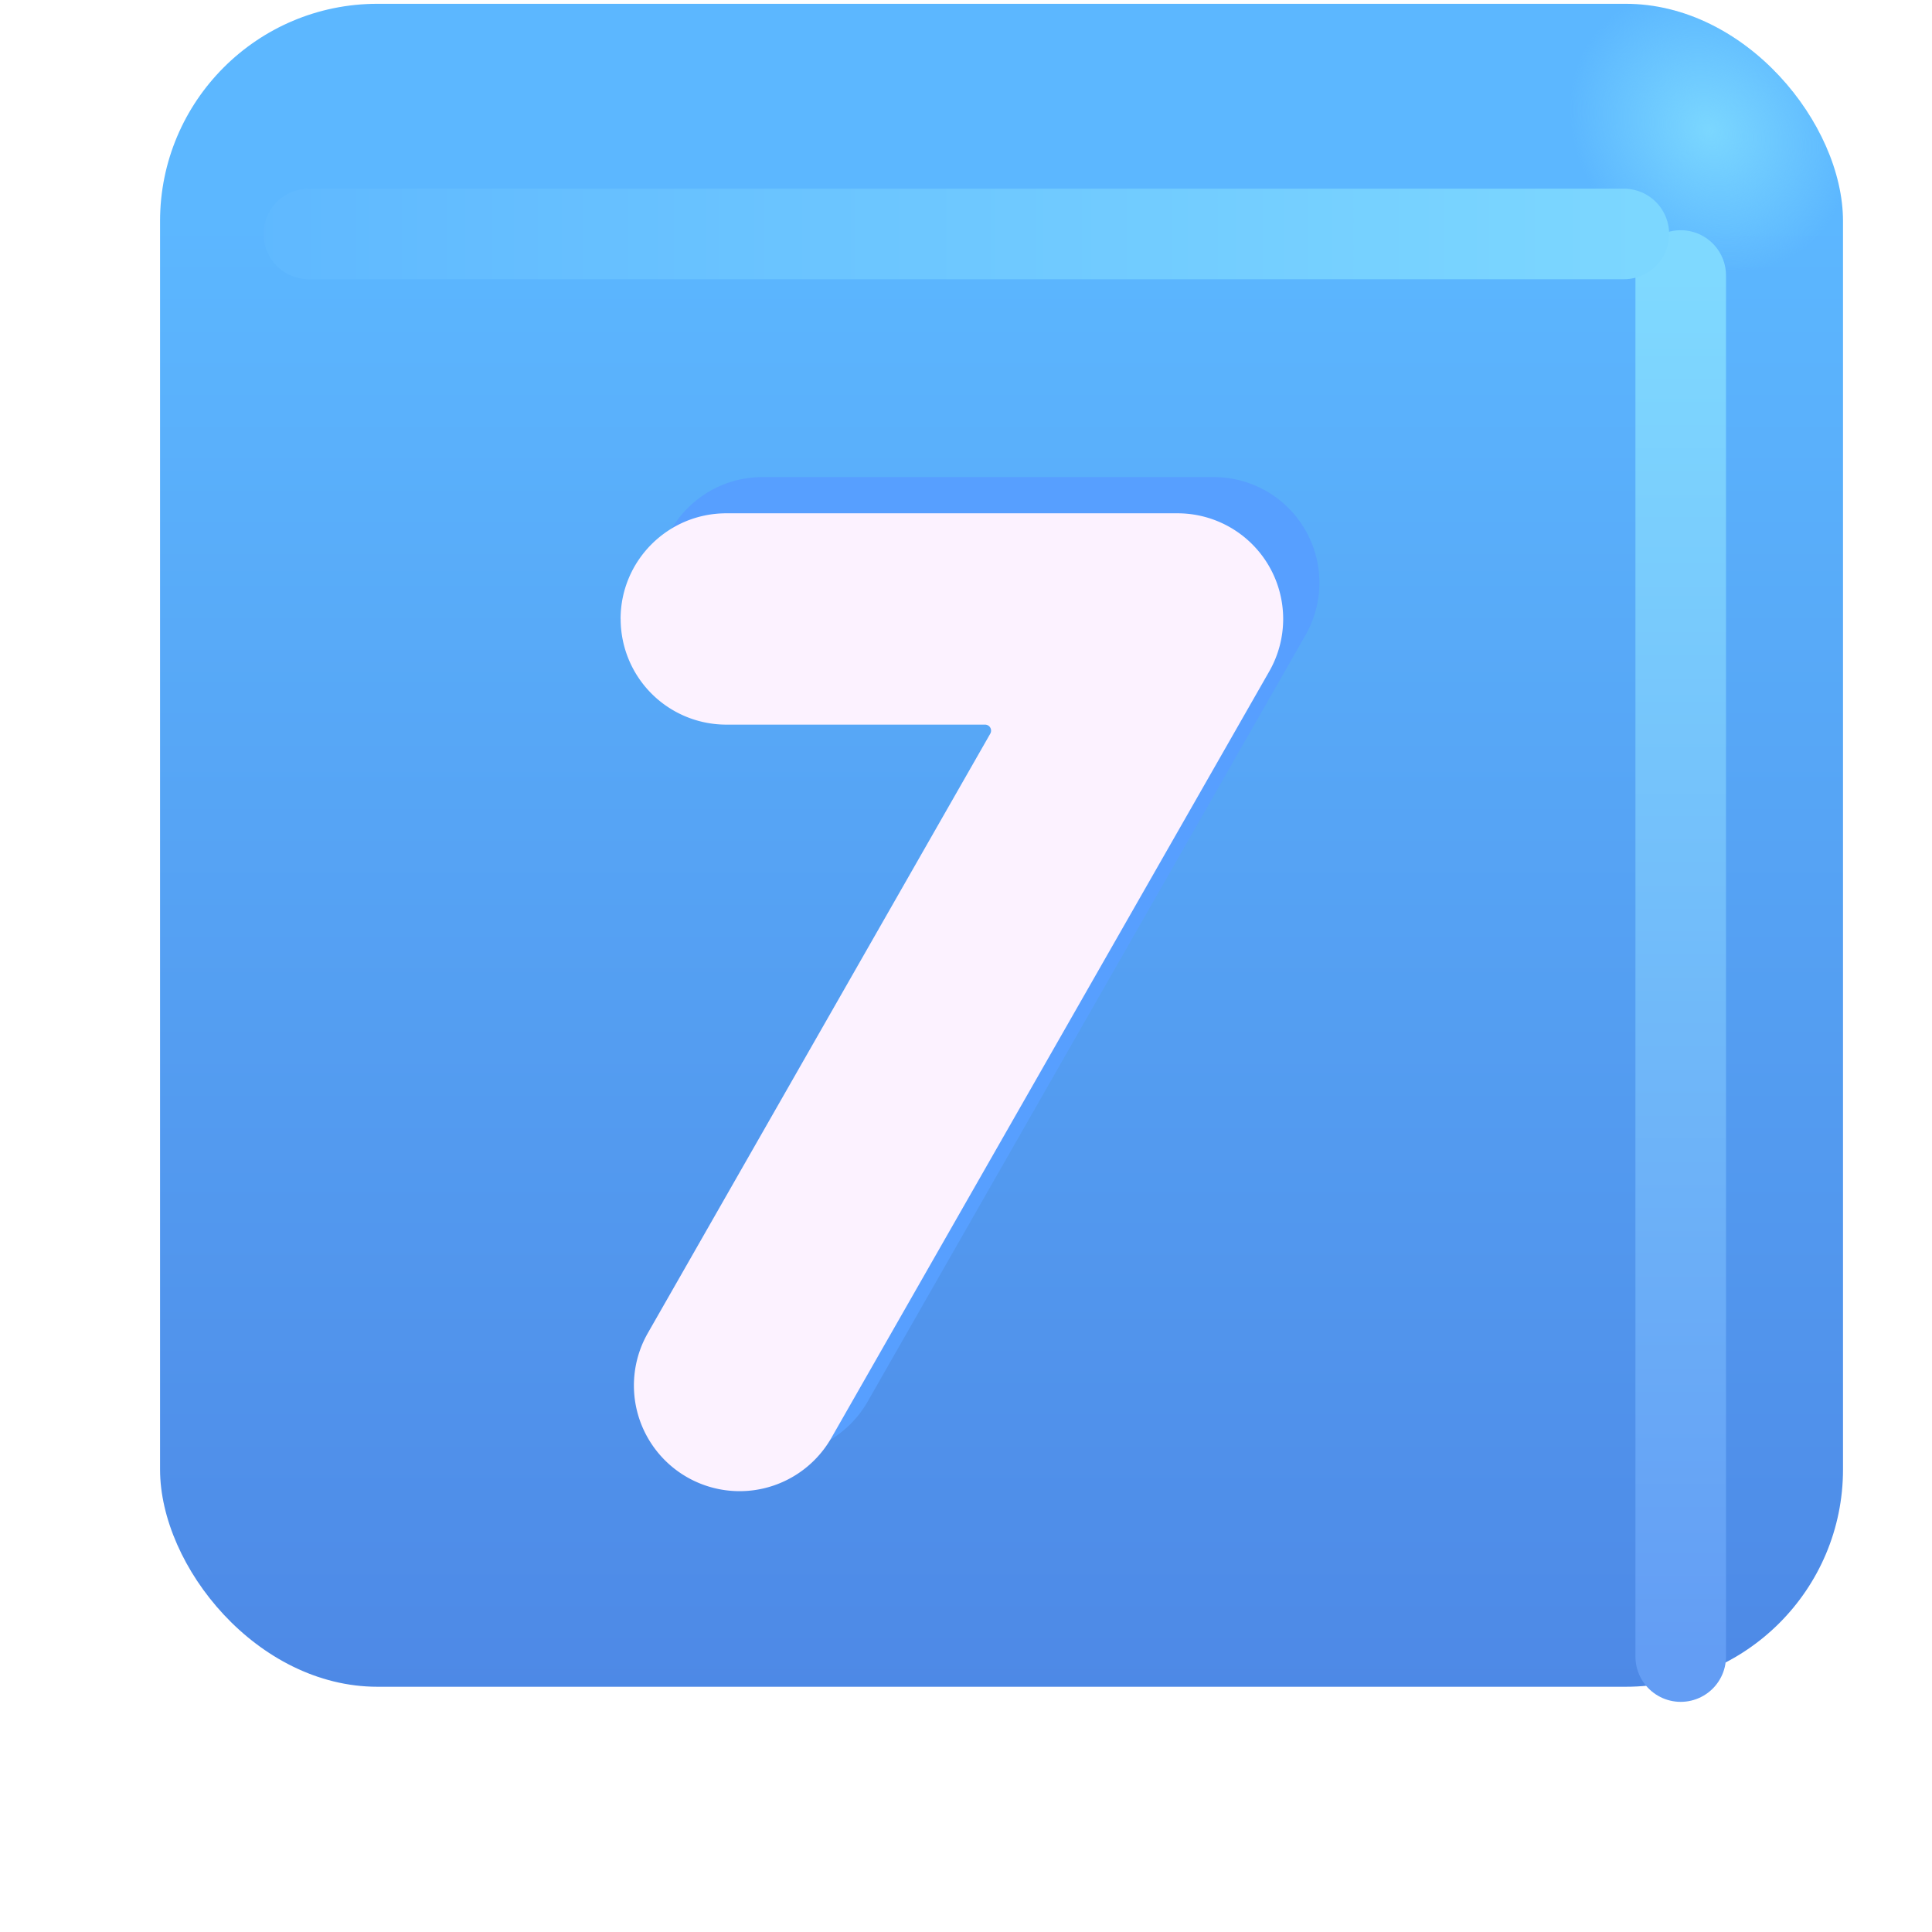 <svg xmlns="http://www.w3.org/2000/svg" fill="none" viewBox="0 0 32 32"><g filter="url(#svg-b1337d9a-1255-4113-814e-97b505dee926-a)"><rect width="27.875" height="27.875" x="1.651" y="2.063" fill="url(#svg-4ea35a5c-44e0-4cfe-91cf-0f68bd1d7dfc-b)" rx="3.6"/><rect width="27.875" height="27.875" x="1.651" y="2.063" fill="url(#svg-97b019c8-1e94-4cb9-a143-9149d34e41c4-c)" rx="3.6"/></g><g filter="url(#svg-b8f2f50b-5b8d-4bab-ae6f-e32a14b87b66-d)"><path stroke="url(#svg-f0af8fcb-625b-46be-a3bd-3504315d1896-e)" stroke-linecap="round" stroke-width="1.5" d="M27.838 4.563v22.875"/></g><g filter="url(#svg-be54376e-adac-4655-a10f-f24c34496afc-f)"><path stroke="url(#svg-74dc7bf2-f7a3-47a7-854d-f07b93b7c73c-g)" stroke-linecap="round" stroke-width="1.5" d="M5.115 3.875h21.781"/></g><g filter="url(#svg-b80b5d74-6504-4029-b3a0-542af2a294bd-h)"><path fill="#579FFF" d="M10.879 9.652c0-.966.783-1.75 1.75-1.75h7.474a1.75 1.75 0 0 1 1.52 2.618L14.37 23.216a1.75 1.75 0 0 1-3.04-1.736l5.672-9.928a.1.1 0 0 0-.087-.15H12.63a1.75 1.75 0 0 1-1.75-1.75"/></g><g filter="url(#svg-93e33d1a-acda-4c8a-9a5c-96a471a4cf6d-i)"><path fill="#FCF2FF" d="M10.879 9.652c0-.966.783-1.75 1.75-1.75h7.474a1.75 1.75 0 0 1 1.52 2.618L14.37 23.216a1.75 1.75 0 0 1-3.04-1.736l5.672-9.928a.1.1 0 0 0-.087-.15H12.63a1.75 1.75 0 0 1-1.75-1.75"/></g><defs><filter id="svg-b1337d9a-1255-4113-814e-97b505dee926-a" width="28.875" height="28.875" x="1.651" y="1.063" color-interpolation-filters="sRGB" filterUnits="userSpaceOnUse"><feFlood flood-opacity="0" result="BackgroundImageFix"/><feBlend in="SourceGraphic" in2="BackgroundImageFix" result="shape"/><feColorMatrix in="SourceAlpha" result="hardAlpha" values="0 0 0 0 0 0 0 0 0 0 0 0 0 0 0 0 0 0 127 0"/><feOffset dx="1" dy="-1"/><feGaussianBlur stdDeviation="1.5"/><feComposite in2="hardAlpha" k2="-1" k3="1" operator="arithmetic"/><feColorMatrix values="0 0 0 0 0.188 0 0 0 0 0.471 0 0 0 0 0.843 0 0 0 1 0"/><feBlend in2="shape" result="effect1_innerShadow_18590_3357"/><feColorMatrix in="SourceAlpha" result="hardAlpha" values="0 0 0 0 0 0 0 0 0 0 0 0 0 0 0 0 0 0 127 0"/><feOffset dy="-1"/><feGaussianBlur stdDeviation="1.5"/><feComposite in2="hardAlpha" k2="-1" k3="1" operator="arithmetic"/><feColorMatrix values="0 0 0 0 0.275 0 0 0 0 0.349 0 0 0 0 0.8 0 0 0 1 0"/><feBlend in2="effect1_innerShadow_18590_3357" result="effect2_innerShadow_18590_3357"/></filter><filter id="svg-b8f2f50b-5b8d-4bab-ae6f-e32a14b87b66-d" width="5.5" height="28.375" x="25.088" y="1.813" color-interpolation-filters="sRGB" filterUnits="userSpaceOnUse"><feFlood flood-opacity="0" result="BackgroundImageFix"/><feBlend in="SourceGraphic" in2="BackgroundImageFix" result="shape"/><feGaussianBlur result="effect1_foregroundBlur_18590_3357" stdDeviation="1"/></filter><filter id="svg-be54376e-adac-4655-a10f-f24c34496afc-f" width="27.281" height="5.5" x="2.365" y="1.125" color-interpolation-filters="sRGB" filterUnits="userSpaceOnUse"><feFlood flood-opacity="0" result="BackgroundImageFix"/><feBlend in="SourceGraphic" in2="BackgroundImageFix" result="shape"/><feGaussianBlur result="effect1_foregroundBlur_18590_3357" stdDeviation="1"/></filter><filter id="svg-b80b5d74-6504-4029-b3a0-542af2a294bd-h" width="12.974" height="18.196" x="9.879" y="6.902" color-interpolation-filters="sRGB" filterUnits="userSpaceOnUse"><feFlood flood-opacity="0" result="BackgroundImageFix"/><feBlend in="SourceGraphic" in2="BackgroundImageFix" result="shape"/><feGaussianBlur result="effect1_foregroundBlur_18590_3357" stdDeviation=".5"/></filter><filter id="svg-93e33d1a-acda-4c8a-9a5c-96a471a4cf6d-i" width="12.374" height="17.596" x="9.879" y="7.502" color-interpolation-filters="sRGB" filterUnits="userSpaceOnUse"><feFlood flood-opacity="0" result="BackgroundImageFix"/><feBlend in="SourceGraphic" in2="BackgroundImageFix" result="shape"/><feColorMatrix in="SourceAlpha" result="hardAlpha" values="0 0 0 0 0 0 0 0 0 0 0 0 0 0 0 0 0 0 127 0"/><feOffset dx="-1" dy="1"/><feGaussianBlur stdDeviation="1"/><feComposite in2="hardAlpha" k2="-1" k3="1" operator="arithmetic"/><feColorMatrix values="0 0 0 0 0.867 0 0 0 0 0.82 0 0 0 0 0.941 0 0 0 1 0"/><feBlend in2="shape" result="effect1_innerShadow_18590_3357"/><feColorMatrix in="SourceAlpha" result="hardAlpha" values="0 0 0 0 0 0 0 0 0 0 0 0 0 0 0 0 0 0 127 0"/><feOffset dx=".4" dy="-.4"/><feGaussianBlur stdDeviation=".5"/><feComposite in2="hardAlpha" k2="-1" k3="1" operator="arithmetic"/><feColorMatrix values="0 0 0 0 1 0 0 0 0 0.988 0 0 0 0 1 0 0 0 1 0"/><feBlend in2="effect1_innerShadow_18590_3357" result="effect2_innerShadow_18590_3357"/></filter><linearGradient id="svg-4ea35a5c-44e0-4cfe-91cf-0f68bd1d7dfc-b" x1="15.588" x2="15.588" y1="5.637" y2="38.89" gradientUnits="userSpaceOnUse"><stop stop-color="#5CB7FF"/><stop offset="1" stop-color="#4878DD"/></linearGradient><linearGradient id="svg-f0af8fcb-625b-46be-a3bd-3504315d1896-e" x1="28.338" x2="28.338" y1="4.563" y2="27.438" gradientUnits="userSpaceOnUse"><stop stop-color="#7FD9FF"/><stop offset="1" stop-color="#639DF4"/></linearGradient><linearGradient id="svg-74dc7bf2-f7a3-47a7-854d-f07b93b7c73c-g" x1="28.052" x2="2.521" y1="4.125" y2="4.125" gradientUnits="userSpaceOnUse"><stop stop-color="#7DD8FF"/><stop offset="1" stop-color="#5DB6FF"/></linearGradient><radialGradient id="svg-97b019c8-1e94-4cb9-a143-9149d34e41c4-c" cx="0" cy="0" r="1" gradientTransform="matrix(-1.562 1.469 -1.715 -1.825 27.307 4.156)" gradientUnits="userSpaceOnUse"><stop stop-color="#7BD7FF"/><stop offset="1" stop-color="#7BD7FF" stop-opacity="0"/></radialGradient></defs></svg>